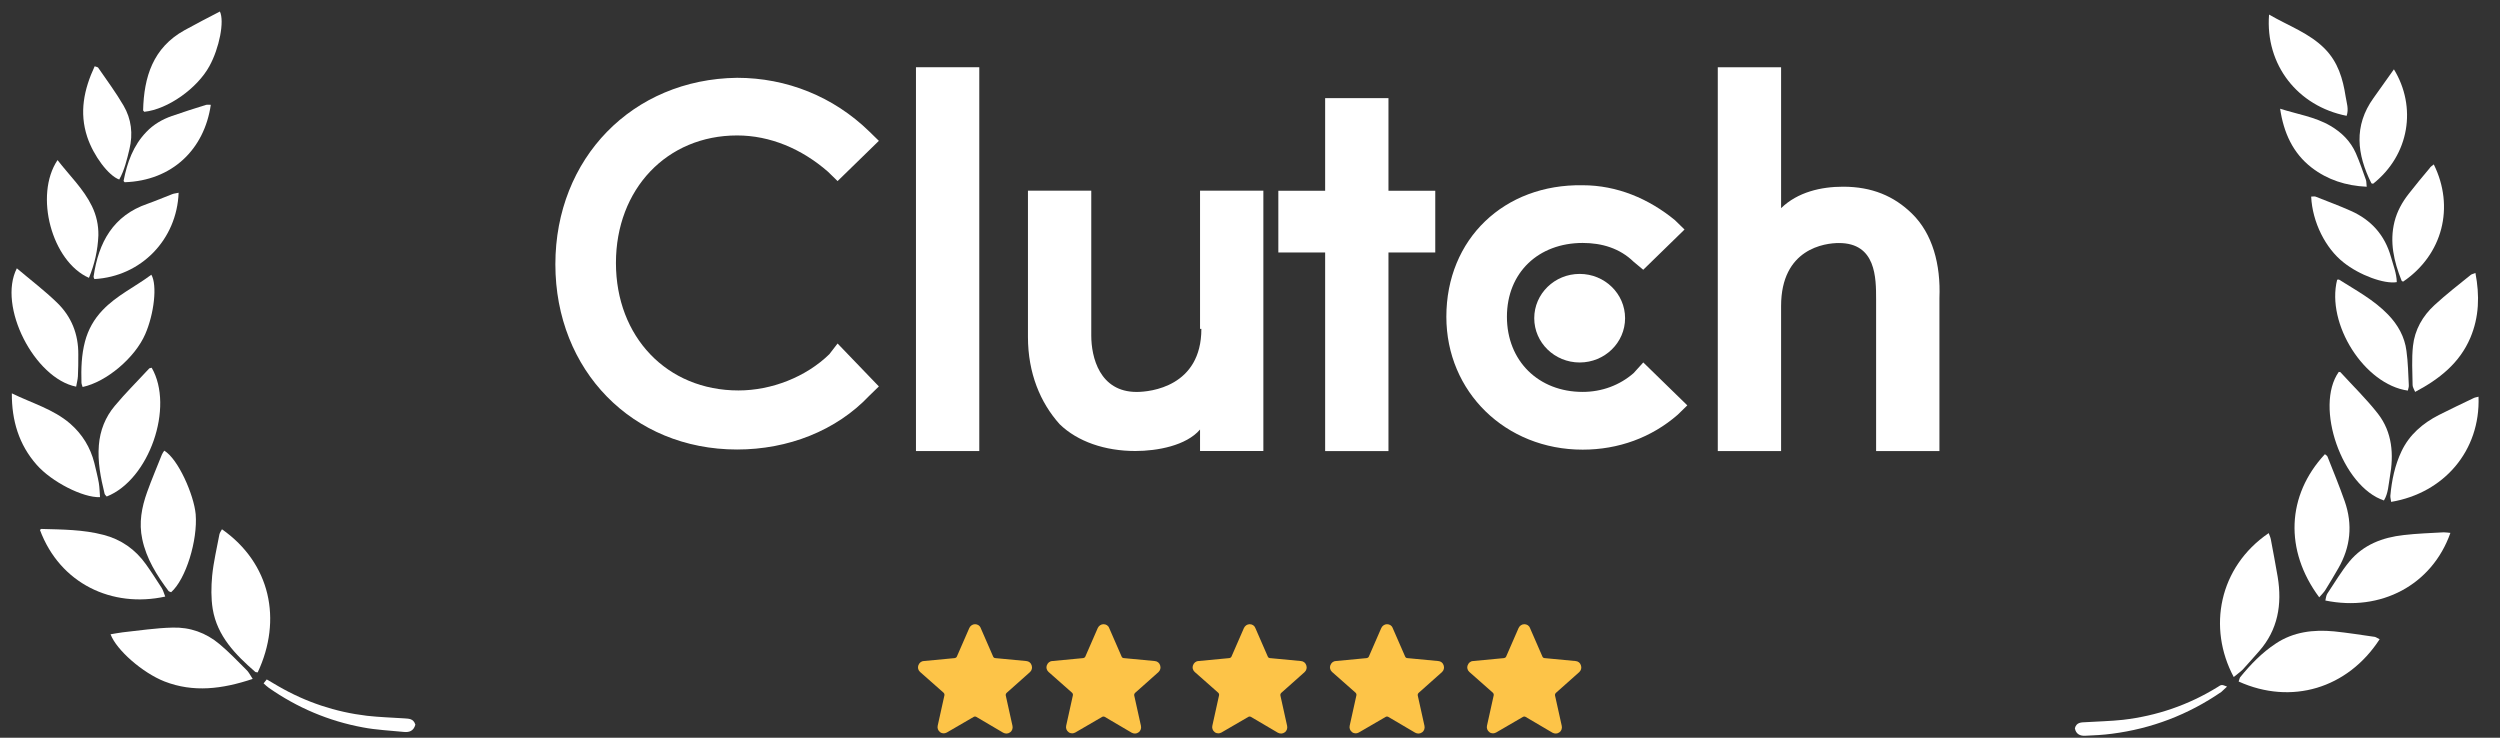 <svg width="122" height="36" viewBox="0 0 122 36" fill="none" xmlns="http://www.w3.org/2000/svg">
<rect x="0" y="0" width="122" height="36" fill="#333333" stroke="none"/>
<g clip-path="url(#clip0_6077_10969)">
<path d="M47.789 3.281H44.699V22.011H47.789V3.281Z" fill="white"/>
<path d="M58.627 16.049C58.627 18.865 56.142 19.127 55.47 19.127C53.656 19.127 53.254 17.425 53.254 16.375V9.305H50.164V16.442C50.164 18.21 50.768 19.649 51.709 20.699C52.582 21.55 53.925 22.009 55.405 22.009C56.479 22.009 57.891 21.746 58.562 20.961V22.009H61.652V9.305H58.562V16.049H58.627Z" fill="white"/>
<path d="M67.757 4.789H64.667V9.309H62.383V12.321H64.667V22.013H67.757V12.321H70.041V9.309H67.757V4.789Z" fill="white"/>
<path d="M79.72 18.208C79.047 18.796 78.175 19.125 77.234 19.125C75.085 19.125 73.538 17.619 73.538 15.458C73.538 13.298 75.083 11.856 77.234 11.856C78.175 11.856 79.047 12.118 79.72 12.773L80.19 13.165L82.205 11.201L81.735 10.742C80.459 9.695 78.912 9.04 77.234 9.04C73.405 8.974 70.582 11.659 70.582 15.458C70.582 19.125 73.47 21.943 77.234 21.943C78.98 21.943 80.592 21.354 81.87 20.241L82.341 19.782L80.192 17.687L79.72 18.208Z" fill="white"/>
<path d="M93.3 10.42C92.428 9.569 91.353 9.111 89.942 9.111C88.868 9.111 87.725 9.373 86.917 10.158V3.281H83.828V22.011H86.917V14.938C86.917 12.122 89.066 11.86 89.74 11.86C91.554 11.86 91.554 13.562 91.554 14.612V22.011H94.644V14.546C94.712 12.907 94.309 11.401 93.3 10.42Z" fill="white"/>
<path d="M77.088 17.689C78.312 17.689 79.304 16.721 79.304 15.528C79.304 14.335 78.312 13.367 77.088 13.367C75.863 13.367 74.871 14.335 74.871 15.528C74.871 16.721 75.863 17.689 77.088 17.689Z" fill="white"/>
<path d="M40.471 17.286C39.329 18.399 37.648 19.054 36.038 19.054C32.543 19.054 30.058 16.435 30.058 12.832C30.058 9.229 32.543 6.61 35.97 6.61C37.583 6.61 39.127 7.265 40.403 8.378L40.874 8.837L42.889 6.873L42.418 6.414C40.672 4.712 38.388 3.797 35.97 3.797C30.863 3.861 27.102 7.726 27.102 12.898C27.102 18.073 30.863 21.936 35.97 21.936C38.456 21.936 40.808 21.018 42.418 19.316L42.889 18.858L40.874 16.763L40.471 17.286Z" fill="white"/>
<path d="M12.332 33.131C10.837 33.63 9.438 33.802 8.03 33.256C6.956 32.834 5.682 31.721 5.395 30.953C5.596 30.924 5.797 30.877 5.989 30.857C6.793 30.771 7.598 30.646 8.413 30.627C9.266 30.598 10.051 30.877 10.713 31.433C11.172 31.817 11.594 32.258 12.025 32.69C12.131 32.785 12.198 32.929 12.332 33.131Z" fill="white"/>
<path d="M12.576 32.813C12.509 32.803 12.47 32.803 12.451 32.784C11.493 31.949 10.602 31.047 10.381 29.723C10.295 29.196 10.305 28.639 10.353 28.102C10.42 27.421 10.583 26.749 10.707 26.078C10.726 25.991 10.784 25.915 10.832 25.828C13.198 27.488 13.783 30.241 12.576 32.813Z" fill="white"/>
<path d="M1.949 25.86C1.997 25.822 2.007 25.812 2.016 25.812C3.032 25.841 4.057 25.841 5.044 26.1C5.907 26.321 6.606 26.81 7.123 27.539C7.392 27.913 7.641 28.307 7.89 28.691C7.967 28.815 8.005 28.969 8.063 29.113C5.475 29.678 2.927 28.489 1.949 25.86Z" fill="white"/>
<path d="M8.351 28.9C8.312 28.881 8.255 28.871 8.226 28.843C7.651 28.075 7.143 27.269 6.942 26.31C6.77 25.513 6.913 24.755 7.182 24.007C7.402 23.393 7.661 22.789 7.9 22.184C7.929 22.117 7.977 22.05 8.015 21.992C8.696 22.395 9.462 24.151 9.549 25.091C9.654 26.367 9.069 28.267 8.351 28.9Z" fill="white"/>
<path d="M7.402 17.945C8.514 19.864 7.278 23.414 5.208 24.23C5.17 24.182 5.112 24.143 5.102 24.086C4.911 23.308 4.758 22.531 4.825 21.725C4.882 21.006 5.141 20.354 5.601 19.807C6.128 19.173 6.722 18.588 7.278 17.984C7.297 17.965 7.335 17.965 7.402 17.945Z" fill="white"/>
<path d="M0.578 19.195C1.556 19.675 2.6 19.963 3.424 20.673C4.018 21.191 4.411 21.834 4.603 22.592C4.679 22.918 4.766 23.244 4.823 23.57C4.861 23.801 4.861 24.031 4.881 24.261C4.057 24.299 2.514 23.513 1.786 22.678C0.923 21.699 0.569 20.519 0.578 19.195Z" fill="white"/>
<path d="M4.032 18.885C4.013 18.817 3.975 18.741 3.975 18.664C3.956 17.992 3.975 17.321 4.147 16.668C4.301 16.083 4.588 15.575 5 15.143C5.69 14.414 6.591 14.001 7.386 13.406C7.683 13.915 7.52 15.316 7.089 16.304C6.591 17.455 5.201 18.635 4.032 18.885Z" fill="white"/>
<path d="M0.822 13.094C1.502 13.669 2.173 14.178 2.777 14.763C3.486 15.444 3.831 16.308 3.821 17.306C3.821 17.661 3.821 18.006 3.802 18.361C3.792 18.534 3.744 18.697 3.716 18.869C1.684 18.466 -0.127 14.945 0.822 13.094Z" fill="white"/>
<path d="M7.042 5.456C7.004 5.408 6.984 5.398 6.984 5.388C7.023 3.757 7.464 2.328 9.006 1.474C9.581 1.157 10.156 0.86 10.731 0.562C10.961 1.042 10.702 2.347 10.223 3.22C9.629 4.314 8.192 5.331 7.042 5.456Z" fill="white"/>
<path d="M2.808 7.812C3.402 8.58 4.073 9.213 4.485 10.058C4.705 10.508 4.81 10.988 4.801 11.487C4.772 12.207 4.619 12.888 4.341 13.559C2.53 12.763 1.658 9.53 2.808 7.812Z" fill="white"/>
<path d="M8.717 9.406C8.631 11.689 6.887 13.493 4.606 13.618C4.597 13.579 4.558 13.531 4.568 13.493C4.807 11.833 5.517 10.519 7.203 9.943C7.605 9.8 8.008 9.627 8.41 9.473C8.506 9.435 8.612 9.435 8.717 9.406Z" fill="white"/>
<path d="M10.287 5.114C9.971 7.291 8.4 8.817 6.081 8.893C6.061 8.865 6.023 8.836 6.033 8.817C6.205 7.934 6.502 7.099 7.144 6.437C7.489 6.073 7.92 5.824 8.39 5.66C8.946 5.469 9.501 5.286 10.067 5.114C10.115 5.104 10.182 5.114 10.287 5.114Z" fill="white"/>
<path d="M4.62 3.234C4.726 3.273 4.764 3.273 4.783 3.292C5.205 3.906 5.655 4.51 6.029 5.153C6.412 5.806 6.498 6.535 6.316 7.283C6.192 7.792 6.077 8.3 5.818 8.761C5.301 8.578 4.563 7.609 4.256 6.679C3.863 5.489 4.093 4.367 4.62 3.234Z" fill="white"/>
<path d="M20.27 35.363C20.184 35.679 19.963 35.746 19.705 35.718C19.044 35.65 18.363 35.622 17.712 35.497C16.044 35.19 14.511 34.538 13.122 33.569C13.036 33.511 12.959 33.434 12.863 33.348C12.911 33.281 12.95 33.233 13.017 33.156C13.218 33.271 13.4 33.377 13.591 33.492C14.933 34.269 16.38 34.749 17.913 34.931C18.517 34.998 19.12 35.017 19.724 35.056C19.944 35.075 20.174 35.056 20.27 35.363Z" fill="white"/>
<path d="M116.126 31.195C114.564 33.603 111.814 34.419 109.246 33.258C109.275 33.191 109.284 33.104 109.322 33.047C109.83 32.423 110.386 31.848 111.057 31.406C111.92 30.831 112.897 30.716 113.903 30.811C114.564 30.879 115.225 30.984 115.896 31.08C115.963 31.099 116.04 31.157 116.126 31.195Z" fill="white"/>
<path d="M109.006 33.039C107.722 30.64 108.278 27.675 110.712 26.016C110.75 26.121 110.798 26.217 110.817 26.323C110.932 26.937 111.047 27.541 111.152 28.155C111.373 29.498 111.162 30.736 110.242 31.782C109.974 32.079 109.715 32.386 109.447 32.674C109.313 32.808 109.15 32.914 109.006 33.039Z" fill="white"/>
<path d="M119.58 26.005C118.68 28.557 116.179 29.862 113.477 29.305C113.505 29.19 113.515 29.056 113.573 28.97C113.927 28.442 114.253 27.886 114.655 27.396C115.335 26.581 116.265 26.226 117.3 26.111C117.951 26.034 118.603 26.015 119.254 25.977C119.36 25.977 119.465 25.996 119.58 26.005Z" fill="white"/>
<path d="M113.178 29.149C111.472 26.856 111.588 24.169 113.456 22.164C113.494 22.202 113.561 22.231 113.58 22.279C113.868 23.008 114.165 23.728 114.424 24.467C114.817 25.599 114.711 26.693 114.107 27.738C113.906 28.084 113.705 28.429 113.494 28.765C113.418 28.899 113.302 29.005 113.178 29.149Z" fill="white"/>
<path d="M116.336 24.423C114.295 23.742 112.934 19.847 114.132 18.148C114.161 18.158 114.209 18.148 114.218 18.168C114.831 18.839 115.483 19.473 116.039 20.183C116.748 21.094 116.824 22.178 116.624 23.281C116.556 23.665 116.547 24.078 116.336 24.423Z" fill="white"/>
<path d="M120.952 19.359C121.048 22.007 119.256 24.061 116.688 24.492C116.679 24.387 116.64 24.281 116.65 24.185C116.717 23.437 116.871 22.698 117.196 22.017C117.579 21.211 118.231 20.655 119.016 20.252C119.573 19.973 120.128 19.705 120.694 19.436C120.761 19.398 120.837 19.388 120.952 19.359Z" fill="white"/>
<path d="M114.053 13.65C114.11 13.641 114.129 13.641 114.139 13.641C114.972 14.168 115.854 14.639 116.544 15.358C117.023 15.857 117.349 16.442 117.435 17.123C117.512 17.68 117.521 18.236 117.55 18.793C117.559 18.879 117.521 18.975 117.502 19.061C115.384 18.764 113.507 15.809 114.053 13.65Z" fill="white"/>
<path d="M120.801 13.32C121.011 14.424 120.983 15.469 120.552 16.486C120.025 17.724 119.038 18.501 117.859 19.125C117.801 18.991 117.735 18.885 117.735 18.789C117.725 18.156 117.686 17.503 117.754 16.88C117.84 16.093 118.223 15.421 118.808 14.884C119.373 14.366 119.976 13.896 120.571 13.416C120.618 13.378 120.686 13.368 120.801 13.32Z" fill="white"/>
<path d="M110.73 0.711C111.688 1.267 112.695 1.613 113.452 2.38C114.094 3.033 114.333 3.839 114.467 4.712C114.515 5.019 114.63 5.326 114.515 5.652C112.13 5.182 110.539 3.167 110.73 0.711Z" fill="white"/>
<path d="M112.785 9.594C112.881 9.594 112.948 9.575 112.996 9.594C113.571 9.825 114.156 10.036 114.731 10.295C115.717 10.736 116.379 11.475 116.676 12.53C116.791 12.943 116.954 13.336 116.963 13.768C116.35 13.873 115.133 13.422 114.367 12.808C113.485 12.117 112.843 10.842 112.785 9.594Z" fill="white"/>
<path d="M118.769 8.023C119.794 10.096 119.21 12.427 117.274 13.742C117.245 13.732 117.207 13.722 117.197 13.694C116.823 12.763 116.603 11.813 116.852 10.815C116.977 10.316 117.226 9.866 117.542 9.463C117.877 9.031 118.222 8.618 118.568 8.206C118.606 8.139 118.673 8.1 118.769 8.023Z" fill="white"/>
<path d="M111.27 5.305C112.103 5.573 112.966 5.698 113.722 6.139C114.279 6.465 114.71 6.897 114.968 7.482C115.151 7.904 115.304 8.346 115.457 8.777C115.486 8.864 115.476 8.96 115.495 9.113C114.479 9.065 113.588 8.777 112.812 8.183C111.892 7.473 111.442 6.475 111.27 5.305Z" fill="white"/>
<path d="M116.823 3.383C117.944 5.215 117.589 7.556 115.807 8.967C115.778 8.957 115.731 8.957 115.721 8.938C115.021 7.537 114.849 6.146 115.827 4.784C116.142 4.333 116.469 3.882 116.823 3.383Z" fill="white"/>
<path d="M108.68 33.506C108.555 33.611 108.488 33.697 108.402 33.765C106.783 34.877 105 35.559 103.055 35.808C102.633 35.865 102.202 35.885 101.771 35.904C101.503 35.923 101.302 35.818 101.254 35.539C101.33 35.242 101.57 35.252 101.79 35.242C102.394 35.203 102.997 35.194 103.601 35.127C105.249 34.935 106.792 34.407 108.21 33.534C108.412 33.4 108.412 33.4 108.68 33.506Z" fill="white"/>
<path d="M46.054 35.788C45.995 35.788 45.928 35.771 45.877 35.729C45.776 35.653 45.734 35.535 45.759 35.417L46.088 33.931C46.096 33.88 46.079 33.838 46.046 33.804L44.899 32.791C44.806 32.707 44.773 32.58 44.815 32.47C44.857 32.352 44.95 32.268 45.076 32.259L46.585 32.116C46.636 32.107 46.678 32.082 46.695 32.04L47.302 30.647C47.352 30.537 47.462 30.461 47.58 30.461C47.706 30.461 47.816 30.529 47.858 30.647L48.465 32.04C48.482 32.082 48.524 32.116 48.575 32.116L50.084 32.259C50.21 32.268 50.312 32.352 50.345 32.47C50.387 32.589 50.354 32.715 50.261 32.8L49.123 33.813C49.089 33.846 49.072 33.897 49.081 33.939L49.41 35.425C49.435 35.543 49.393 35.67 49.291 35.738C49.19 35.814 49.064 35.814 48.954 35.755L47.648 34.986C47.605 34.961 47.555 34.961 47.513 34.986L46.206 35.746C46.155 35.771 46.105 35.788 46.054 35.788Z" fill="#FDC448"/>
<path d="M59.457 35.788C59.397 35.788 59.33 35.771 59.279 35.729C59.178 35.653 59.136 35.535 59.162 35.417L59.49 33.931C59.499 33.88 59.482 33.838 59.448 33.804L58.301 32.791C58.209 32.707 58.175 32.58 58.217 32.47C58.259 32.352 58.352 32.268 58.479 32.259L59.988 32.116C60.038 32.107 60.08 32.082 60.097 32.04L60.704 30.647C60.755 30.537 60.864 30.461 60.983 30.461C61.109 30.461 61.218 30.529 61.261 30.647L61.868 32.04C61.884 32.082 61.926 32.116 61.978 32.116L63.487 32.259C63.613 32.268 63.714 32.352 63.748 32.47C63.79 32.589 63.756 32.715 63.663 32.8L62.525 33.813C62.492 33.846 62.475 33.897 62.483 33.939L62.812 35.425C62.837 35.543 62.795 35.67 62.694 35.738C62.593 35.814 62.466 35.814 62.357 35.755L61.05 34.986C61.008 34.961 60.957 34.961 60.915 34.986L59.608 35.746C59.558 35.771 59.507 35.788 59.457 35.788Z" fill="#FDC448"/>
<path d="M52.324 35.788C52.265 35.788 52.197 35.771 52.147 35.729C52.045 35.653 52.003 35.535 52.029 35.417L52.357 33.931C52.366 33.88 52.349 33.838 52.315 33.804L51.169 32.791C51.076 32.707 51.042 32.58 51.084 32.47C51.127 32.352 51.219 32.268 51.346 32.259L52.855 32.116C52.905 32.107 52.947 32.082 52.964 32.04L53.571 30.647C53.622 30.537 53.732 30.461 53.85 30.461C53.976 30.461 54.086 30.529 54.128 30.647L54.735 32.04C54.752 32.082 54.794 32.116 54.844 32.116L56.353 32.259C56.48 32.268 56.581 32.352 56.615 32.47C56.657 32.589 56.623 32.715 56.531 32.8L55.392 33.813C55.359 33.846 55.342 33.897 55.35 33.939L55.679 35.425C55.704 35.543 55.662 35.67 55.561 35.738C55.46 35.814 55.333 35.814 55.224 35.755L53.917 34.986C53.875 34.961 53.824 34.961 53.782 34.986L52.475 35.746C52.425 35.771 52.374 35.788 52.324 35.788Z" fill="#FDC448"/>
<path d="M66.159 35.788C66.1 35.788 66.033 35.771 65.983 35.729C65.881 35.653 65.839 35.535 65.864 35.417L66.193 33.931C66.201 33.88 66.185 33.838 66.151 33.804L65.004 32.791C64.912 32.707 64.878 32.58 64.92 32.47C64.962 32.352 65.055 32.268 65.182 32.259L66.691 32.116C66.741 32.107 66.783 32.082 66.8 32.04L67.407 30.647C67.458 30.537 67.567 30.461 67.685 30.461C67.812 30.461 67.921 30.529 67.963 30.647L68.571 32.04C68.588 32.082 68.63 32.116 68.68 32.116L70.189 32.259C70.316 32.268 70.417 32.352 70.451 32.47C70.493 32.589 70.459 32.715 70.367 32.8L69.228 33.813C69.195 33.846 69.178 33.897 69.186 33.939L69.515 35.425C69.54 35.543 69.498 35.67 69.397 35.738C69.296 35.814 69.169 35.814 69.059 35.755L67.753 34.986C67.711 34.961 67.66 34.961 67.618 34.986L66.311 35.746C66.261 35.771 66.21 35.788 66.159 35.788Z" fill="#FDC448"/>
<path d="M72.859 35.788C72.8 35.788 72.732 35.771 72.682 35.729C72.581 35.653 72.539 35.535 72.564 35.417L72.893 33.931C72.901 33.88 72.884 33.838 72.851 33.804L71.704 32.791C71.611 32.707 71.577 32.58 71.62 32.47C71.662 32.352 71.755 32.268 71.881 32.259L73.39 32.116C73.441 32.107 73.483 32.082 73.5 32.04L74.107 30.647C74.157 30.537 74.267 30.461 74.385 30.461C74.511 30.461 74.621 30.529 74.663 30.647L75.27 32.04C75.287 32.082 75.329 32.116 75.38 32.116L76.889 32.259C77.015 32.268 77.117 32.352 77.15 32.47C77.192 32.589 77.159 32.715 77.066 32.8L75.928 33.813C75.894 33.846 75.877 33.897 75.885 33.939L76.214 35.425C76.24 35.543 76.198 35.67 76.097 35.738C75.995 35.814 75.869 35.814 75.759 35.755L74.452 34.986C74.41 34.961 74.36 34.961 74.318 34.986L73.011 35.746C72.96 35.771 72.91 35.788 72.859 35.788Z" fill="#FDC448"/>
</g>
<defs>
<clipPath id="clip0_6077_10969">
<rect width="121.214" height="35.915" fill="white"/>
</clipPath>
</defs>
</svg>
